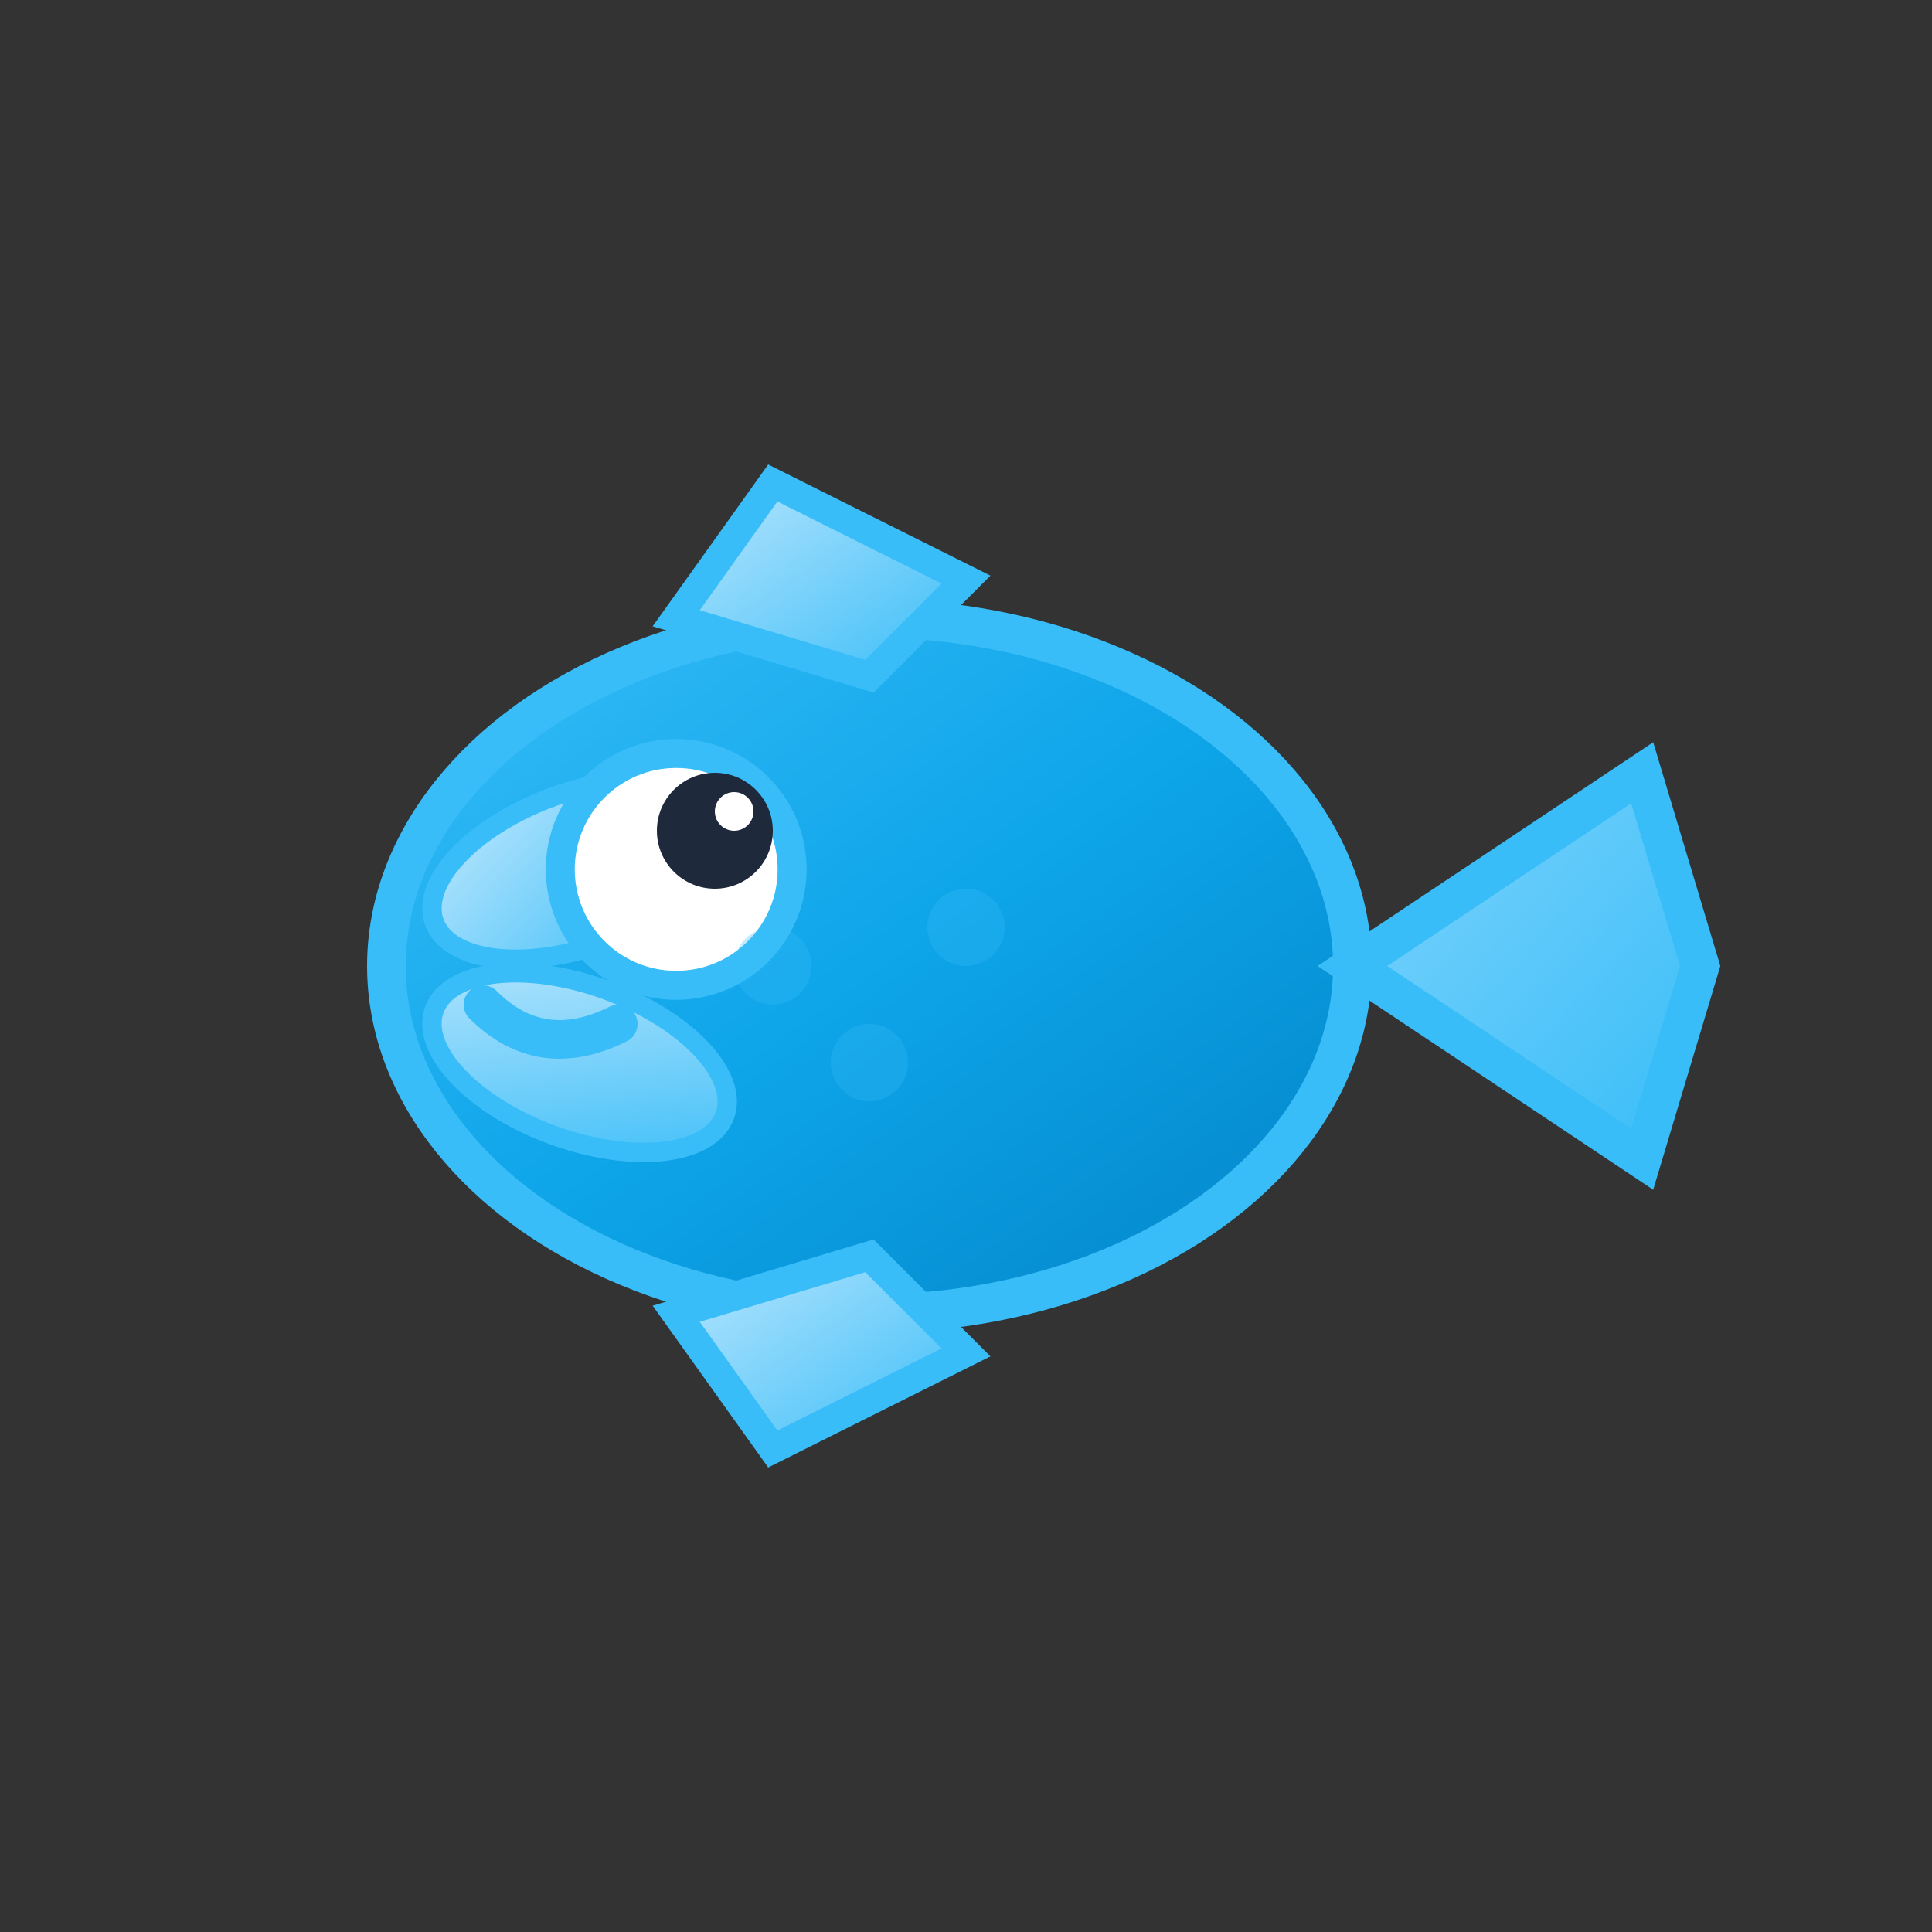 <svg viewBox="0 0 100 100" xmlns="http://www.w3.org/2000/svg">
  <rect x="0" y="0" width="100" height="100" fill="#333333" stroke="none"/>
  <!-- Fish body -->
  <ellipse 
    cx="45" 
    cy="50" 
    rx="25" 
    ry="18" 
    fill="url(#codfishGradient)"
    stroke="#38bdf8"
    stroke-width="2"
  />
  
  <!-- Tail -->
  <path 
    d="M70 50 L85 40 L88 50 L85 60 Z" 
    fill="url(#tailGradient)"
    stroke="#38bdf8"
    stroke-width="2"
  />
  
  <!-- Top fin -->
  <path 
    d="M35 32 L40 25 L50 30 L45 35 Z" 
    fill="url(#finGradient)"
    stroke="#38bdf8"
    stroke-width="1.5"
  />
  
  <!-- Bottom fin -->
  <path 
    d="M35 68 L40 75 L50 70 L45 65 Z" 
    fill="url(#finGradient)"
    stroke="#38bdf8"
    stroke-width="1.5"
  />
  
  <!-- Side fins -->
  <ellipse 
    cx="30" 
    cy="45" 
    rx="8" 
    ry="4" 
    fill="url(#finGradient)"
    stroke="#38bdf8"
    stroke-width="1"
    transform="rotate(-20 30 45)"
  />
  <ellipse 
    cx="30" 
    cy="55" 
    rx="8" 
    ry="4" 
    fill="url(#finGradient)"
    stroke="#38bdf8"
    stroke-width="1"
    transform="rotate(20 30 55)"
  />
  
  <!-- Eye -->
  <circle 
    cx="35" 
    cy="45" 
    r="6" 
    fill="white"
    stroke="#38bdf8"
    stroke-width="1.5"
  />
  <circle 
    cx="37" 
    cy="43" 
    r="3" 
    fill="#1e293b"
  />
  <circle 
    cx="38" 
    cy="42" 
    r="1" 
    fill="white"
  />
  
  <!-- Mouth -->
  <path 
    d="M25 52 Q28 55 32 53" 
    stroke="#38bdf8"
    stroke-width="2"
    fill="none"
    stroke-linecap="round"
  />
  
  <!-- Scale details -->
  <circle cx="40" cy="50" r="2" fill="#38bdf8" opacity="0.3"/>
  <circle cx="50" cy="48" r="2" fill="#38bdf8" opacity="0.3"/>
  <circle cx="45" cy="55" r="2" fill="#38bdf8" opacity="0.3"/>
  
  <!-- Gradients -->
  <defs>
    <linearGradient id="codfishGradient" x1="0%" y1="0%" x2="100%" y2="100%">
      <stop offset="0%" stop-color="#38bdf8" />
      <stop offset="50%" stop-color="#0ea5e9" />
      <stop offset="100%" stop-color="#0284c7" />
    </linearGradient>
    
    <linearGradient id="tailGradient" x1="0%" y1="0%" x2="100%" y2="100%">
      <stop offset="0%" stop-color="#7dd3fc" />
      <stop offset="100%" stop-color="#38bdf8" />
    </linearGradient>
    
    <linearGradient id="finGradient" x1="0%" y1="0%" x2="100%" y2="100%">
      <stop offset="0%" stop-color="#bae6fd" />
      <stop offset="100%" stop-color="#38bdf8" />
    </linearGradient>
  </defs>
</svg>
